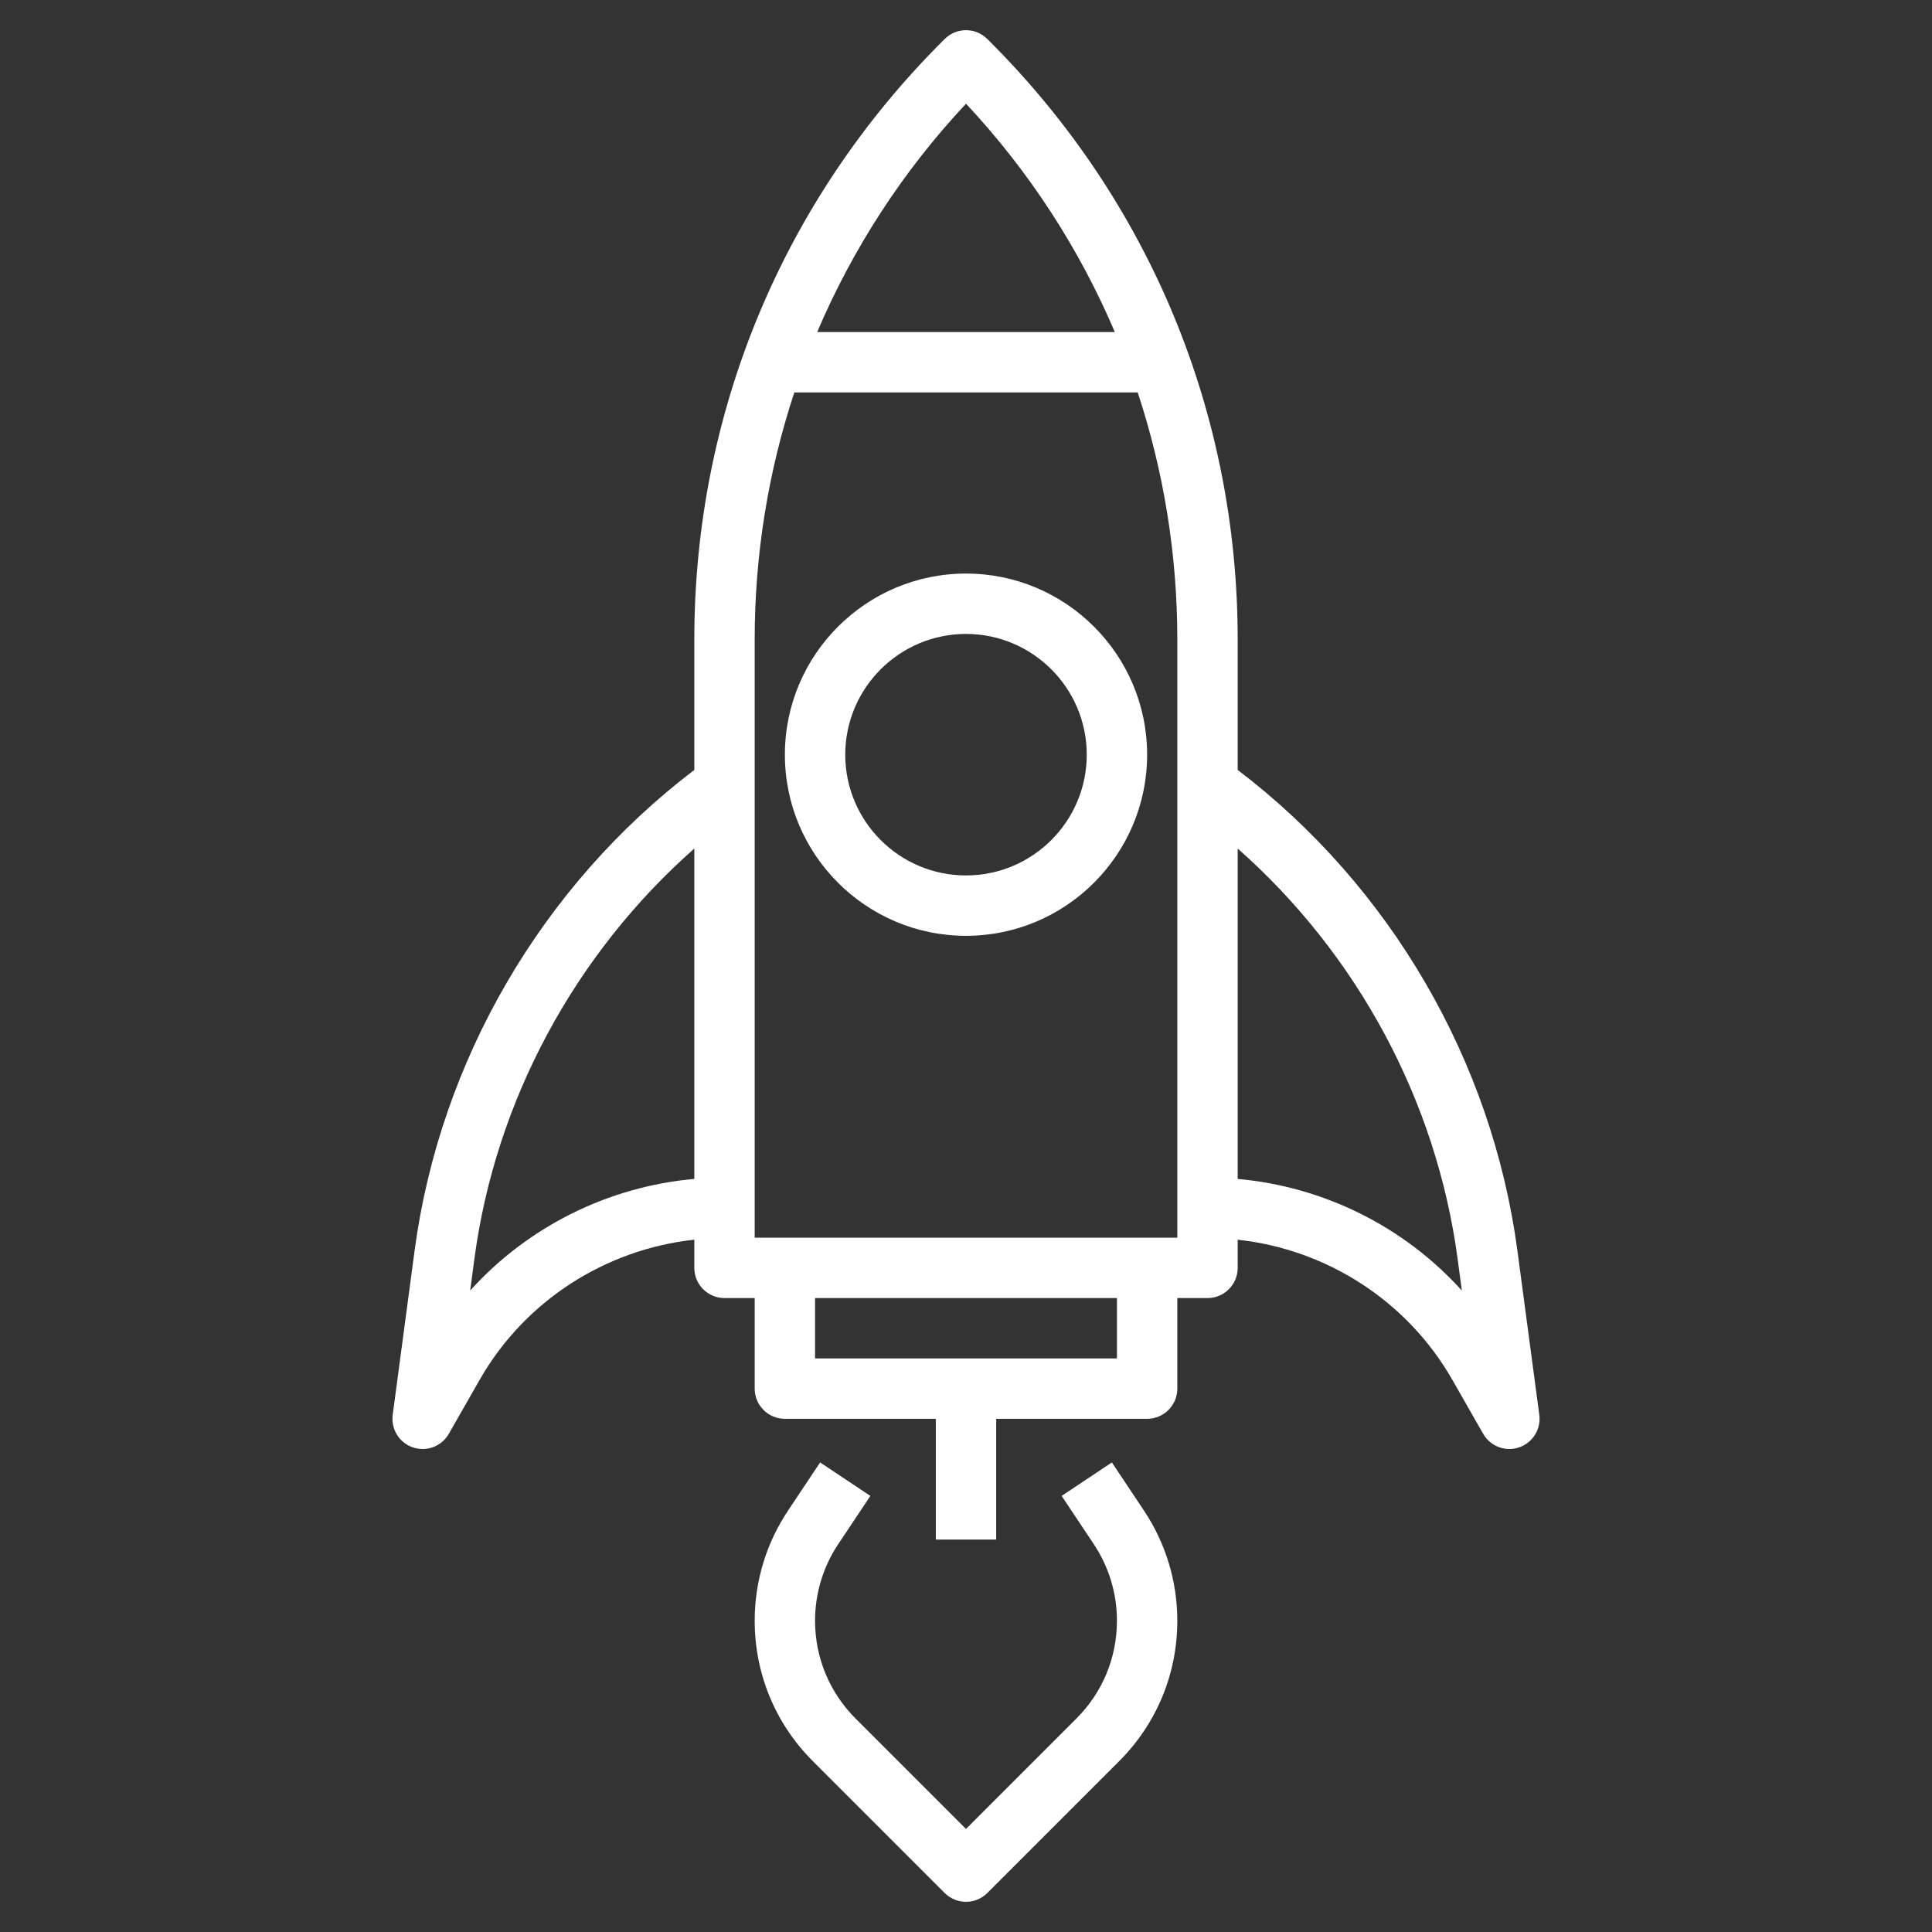<svg xmlns="http://www.w3.org/2000/svg" width="512" height="512" viewBox="0 0 512 512" fill="none"><rect x="0" y="0" width="512" height="512" fill="#333333" stroke="none"/><path d="M402.136 331.488C395.424 281.144 368.416 234.776 328 204.04V169.472C328 109.64 304.696 53.392 262.392 11.08L261.656 10.344C258.528 7.216 253.472 7.216 250.344 10.344L249.608 11.08C207.304 53.384 184 109.64 184 169.472V204.04C143.584 234.776 116.576 281.144 109.864 331.488L104.072 374.944C103.568 378.736 105.816 382.36 109.44 383.584C110.288 383.864 111.152 384 112 384C114.808 384 117.496 382.512 118.944 379.968L127.128 365.64C139.064 344.76 160.384 331.096 184 328.528V336C184 340.416 187.584 344 192 344H200V368C200 372.416 203.584 376 208 376H248V408H264V376H304C308.416 376 312 372.416 312 368V344H320C324.416 344 328 340.416 328 336V328.536C351.616 331.096 372.936 344.768 384.872 365.648L393.056 379.976C394.512 382.512 397.192 384 400 384C400.848 384 401.712 383.864 402.56 383.576C406.184 382.352 408.432 378.736 407.928 374.936L402.136 331.488ZM256 27.48C272.808 45.448 286.04 65.92 295.44 88H216.56C225.96 65.92 239.192 45.448 256 27.48ZM124.6 342.008L125.72 333.6C131.312 291.632 152.384 252.776 184 224.872V312.424C161.096 314.472 139.848 325.12 124.6 342.008ZM296 360H216V344H296V360ZM312 328H200V169.472C200 146.88 203.616 124.848 210.504 104H301.504C308.384 124.848 312 146.88 312 169.472V328ZM328 312.432V224.872C359.616 252.784 380.68 291.64 386.28 333.6L387.4 342.008C372.152 325.12 350.904 314.472 328 312.432Z" fill="white"></path><path d="M256 152C229.528 152 208 173.528 208 200C208 226.472 229.528 248 256 248C282.472 248 304 226.472 304 200C304 173.528 282.472 152 256 152ZM256 232C238.352 232 224 217.648 224 200C224 182.352 238.352 168 256 168C273.648 168 288 182.352 288 200C288 217.648 273.648 232 256 232Z" fill="white"></path><path d="M294.656 387.56L281.344 396.432L289.848 409.192C293.872 415.232 296 422.256 296 429.512C296 439.296 292.192 448.496 285.272 455.416L256 484.688L226.728 455.416C219.808 448.496 216 439.296 216 429.512C216 422.256 218.128 415.232 222.152 409.192L230.656 396.432L217.344 387.56L208.84 400.32C203.056 408.992 200 419.088 200 429.512C200 443.568 205.472 456.792 215.416 466.728L250.344 501.656C251.904 503.216 253.952 504 256 504C258.048 504 260.096 503.216 261.656 501.656L296.584 466.728C306.528 456.792 312 443.568 312 429.512C312 419.088 308.944 408.992 303.16 400.32L294.656 387.56Z" fill="white"></path></svg>